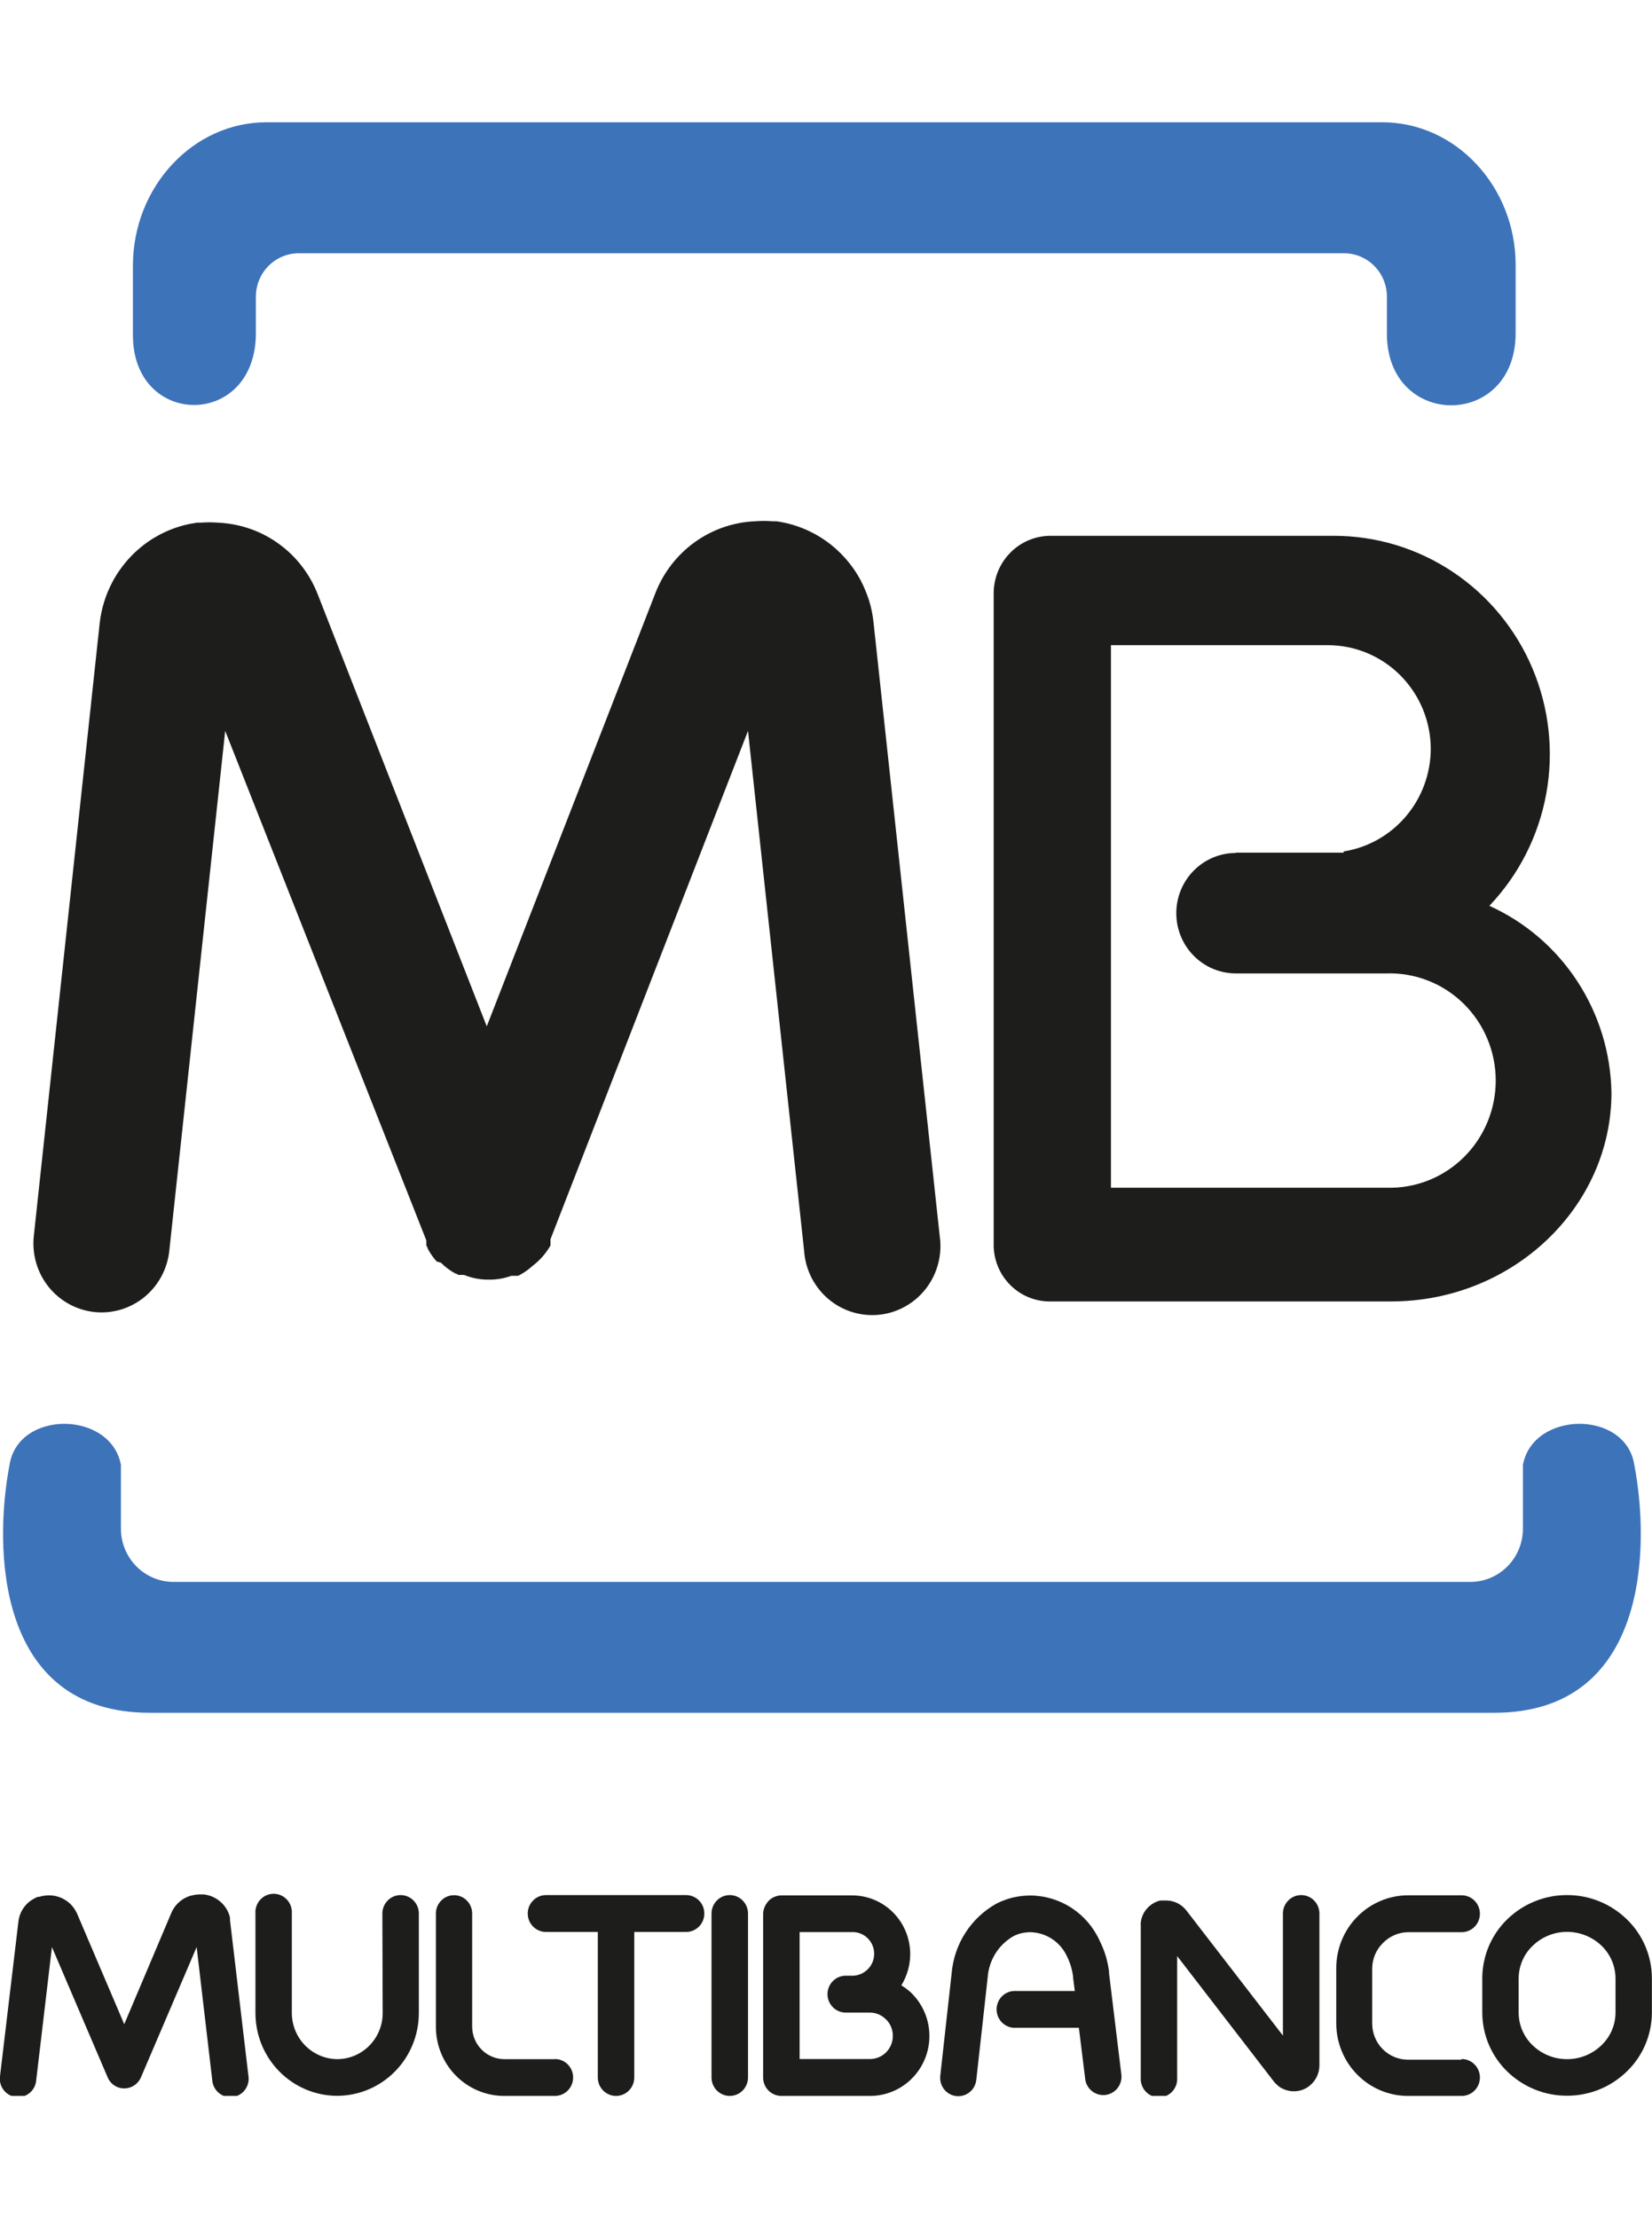 <svg width="108" height="145" viewBox="0 0 108 145" fill="none" xmlns="http://www.w3.org/2000/svg">
    <rect width="108" height="145" fill="white"/>
    <g clip-path="url(#clip0_2492_67908)">
        <path fill-rule="evenodd" clip-rule="evenodd" d="M53.446 111.956H97.675C107.769 111.956 107.874 101.104 106.843 95.749C106.282 92.147 100.229 92.203 99.562 95.749V99.927C99.56 100.848 99.198 101.731 98.554 102.382C97.909 103.034 97.036 103.401 96.125 103.402H11.341C10.431 103.401 9.557 103.034 8.913 102.382C8.269 101.731 7.907 100.848 7.905 99.927V95.749C7.238 92.203 1.185 92.147 0.624 95.749C-0.407 101.104 -0.302 111.956 9.791 111.956H53.446ZM22.185 7.993H90.374C95.165 7.993 99.085 12.192 99.085 17.32V21.774C99.085 28.072 90.669 28.044 90.669 21.816V19.391C90.669 18.638 90.373 17.917 89.847 17.385C89.321 16.853 88.607 16.554 87.863 16.554H19.534C18.79 16.554 18.076 16.853 17.55 17.385C17.024 17.917 16.728 18.638 16.728 19.391V21.774C16.728 28.037 8.69 27.994 8.69 21.909V17.327C8.711 12.199 12.625 7.993 17.416 7.993H22.185Z" fill="#3D73B9"/>
        <path fill-rule="evenodd" clip-rule="evenodd" d="M97.367 59.209C99.708 60.266 101.703 61.977 103.117 64.14C104.531 66.303 105.305 68.829 105.349 71.422C105.349 78.926 98.868 85.068 90.949 85.068H68.736C67.773 85.097 66.837 84.741 66.13 84.077C65.424 83.414 65.005 82.496 64.963 81.522V38.768C64.966 37.774 65.359 36.823 66.054 36.121C66.749 35.419 67.691 35.025 68.673 35.023H87.169C89.942 35.016 92.656 35.836 94.971 37.379C97.287 38.922 99.102 41.121 100.189 43.7C101.277 46.28 101.589 49.126 101.087 51.884C100.585 54.642 99.291 57.189 97.367 59.209ZM80.793 55.733H87.842V55.655C89.424 55.404 90.866 54.592 91.909 53.364C92.953 52.136 93.53 50.572 93.537 48.953C93.532 47.156 92.824 45.435 91.567 44.164C90.311 42.894 88.609 42.178 86.832 42.172H72.629V77.635H90.634C91.562 77.665 92.486 77.506 93.353 77.167C94.219 76.829 95.009 76.318 95.676 75.664C96.343 75.011 96.873 74.229 97.235 73.364C97.597 72.499 97.784 71.57 97.784 70.631C97.784 69.692 97.597 68.763 97.235 67.898C96.873 67.033 96.343 66.251 95.676 65.598C95.009 64.945 94.219 64.433 93.353 64.095C92.486 63.756 91.562 63.597 90.634 63.627H87.828H80.793C80.282 63.627 79.776 63.525 79.303 63.328C78.831 63.13 78.402 62.84 78.041 62.474C77.679 62.109 77.392 61.675 77.197 61.197C77.001 60.72 76.9 60.208 76.9 59.691C76.9 59.174 77.001 58.662 77.197 58.184C77.392 57.707 77.679 57.273 78.041 56.907C78.402 56.542 78.831 56.252 79.303 56.054C79.776 55.856 80.282 55.754 80.793 55.754" fill="#1D1D1B"/>
        <path d="M24.997 125.077C24.997 124.758 25.123 124.451 25.347 124.225C25.57 123.999 25.874 123.872 26.19 123.872C26.506 123.872 26.809 123.999 27.033 124.225C27.257 124.451 27.382 124.758 27.382 125.077V131.588C27.38 133.02 26.818 134.392 25.817 135.405C24.817 136.418 23.46 136.989 22.045 136.993C20.629 136.991 19.272 136.422 18.27 135.41C17.268 134.399 16.704 133.027 16.7 131.595V125.084C16.687 124.919 16.709 124.752 16.763 124.595C16.817 124.439 16.902 124.295 17.014 124.173C17.126 124.051 17.261 123.954 17.412 123.887C17.562 123.821 17.725 123.786 17.889 123.786C18.053 123.786 18.216 123.821 18.366 123.887C18.517 123.954 18.652 124.051 18.764 124.173C18.875 124.295 18.961 124.439 19.015 124.595C19.069 124.752 19.09 124.919 19.078 125.084V131.595C19.085 132.39 19.401 133.15 19.957 133.711C20.514 134.272 21.266 134.59 22.052 134.596C22.839 134.592 23.592 134.274 24.148 133.71C24.704 133.147 25.017 132.384 25.018 131.588L24.997 125.077Z" fill="#1D1D1B"/>
        <path d="M36.276 134.588C36.592 134.588 36.895 134.715 37.119 134.942C37.343 135.168 37.468 135.474 37.468 135.794C37.468 136.114 37.343 136.421 37.119 136.647C36.895 136.873 36.592 137 36.276 137H32.965C31.78 137 30.644 136.524 29.806 135.677C28.968 134.829 28.497 133.68 28.497 132.482V125.077C28.497 124.759 28.622 124.455 28.845 124.23C29.067 124.005 29.368 123.879 29.683 123.879C29.997 123.879 30.299 124.005 30.521 124.23C30.743 124.455 30.868 124.759 30.868 125.077V132.468C30.868 133.032 31.09 133.573 31.484 133.972C31.879 134.371 32.414 134.596 32.972 134.596H36.276V134.588Z" fill="#1D1D1B"/>
        <path d="M61.435 80.805C61.521 81.406 61.486 82.018 61.332 82.604C61.179 83.191 60.91 83.74 60.542 84.219C60.173 84.698 59.713 85.097 59.189 85.392C58.665 85.688 58.087 85.873 57.49 85.937C56.893 86.001 56.29 85.942 55.716 85.765C55.142 85.588 54.61 85.295 54.15 84.905C53.691 84.514 53.314 84.034 53.042 83.493C52.771 82.952 52.61 82.361 52.569 81.756L48.901 47.775L35.988 81.004V81.089V81.16V81.231V81.273V81.337V81.408C35.705 81.909 35.326 82.348 34.873 82.699L34.803 82.756C34.568 82.97 34.309 83.156 34.032 83.309L33.947 83.352L33.87 83.394H33.821H33.765H33.716H33.66H33.618H33.569H33.526H33.484H33.428C33.009 83.546 32.569 83.629 32.124 83.642H31.801C31.301 83.628 30.807 83.525 30.342 83.337H30.279H30.216H30.16H30.118H30.062H30.012H29.977L29.9 83.295L29.83 83.252H29.788C29.539 83.118 29.304 82.959 29.087 82.777L28.939 82.642L28.827 82.536L28.561 82.465L28.427 82.316C28.248 82.096 28.09 81.859 27.957 81.607V81.564L27.915 81.493L27.873 81.415V81.366V81.309V81.266V81.203V81.146V81.082L14.722 47.775L11.068 81.756C10.943 82.944 10.357 84.033 9.438 84.784C8.52 85.535 7.344 85.886 6.169 85.76C4.994 85.633 3.917 85.041 3.174 84.112C2.432 83.183 2.085 81.993 2.209 80.805L6.516 40.746C6.62 39.803 6.901 38.888 7.344 38.051C7.896 37.005 8.687 36.108 9.65 35.432C10.614 34.756 11.722 34.322 12.885 34.164H13.123C13.499 34.136 13.876 34.136 14.252 34.164C14.706 34.183 15.157 34.245 15.599 34.349C16.762 34.618 17.843 35.172 18.747 35.96C19.65 36.749 20.349 37.749 20.782 38.874L31.822 67.088L42.841 38.782C43.359 37.44 44.253 36.28 45.412 35.444C46.572 34.607 47.948 34.131 49.371 34.072C49.747 34.044 50.124 34.044 50.5 34.072H50.739C51.901 34.23 53.009 34.665 53.972 35.341C54.935 36.017 55.726 36.914 56.28 37.959C56.495 38.378 56.675 38.815 56.82 39.264C56.962 39.726 57.058 40.201 57.107 40.683L61.435 80.805Z" fill="#1D1D1B"/>
        <path d="M16.237 135.66C16.266 135.821 16.262 135.988 16.225 136.148C16.188 136.308 16.119 136.459 16.023 136.591C15.926 136.724 15.803 136.835 15.663 136.917C15.522 137 15.366 137.052 15.204 137.072C15.043 137.091 14.879 137.077 14.723 137.03C14.567 136.983 14.422 136.904 14.298 136.798C14.173 136.693 14.071 136.562 13.998 136.415C13.925 136.268 13.883 136.108 13.873 135.943L12.856 127.269L9.216 135.78C9.091 136.073 8.856 136.304 8.563 136.423C8.27 136.541 7.942 136.537 7.652 136.411C7.373 136.29 7.152 136.063 7.035 135.78L3.395 127.269L2.371 135.943C2.361 136.108 2.319 136.268 2.246 136.415C2.173 136.562 2.071 136.693 1.946 136.798C1.822 136.904 1.677 136.983 1.521 137.03C1.365 137.077 1.201 137.091 1.04 137.072C0.878 137.052 0.722 137 0.581 136.917C0.441 136.835 0.318 136.724 0.221 136.591C0.125 136.459 0.056 136.308 0.019 136.148C-0.018 135.988 -0.022 135.821 0.007 135.66L1.206 125.588C1.245 125.271 1.36 124.968 1.543 124.707C1.725 124.446 1.969 124.234 2.251 124.092C2.326 124.05 2.403 124.015 2.483 123.985H2.574C2.687 123.945 2.805 123.919 2.925 123.907C3.223 123.865 3.528 123.891 3.815 123.983C4.103 124.075 4.366 124.231 4.587 124.439C4.675 124.523 4.755 124.616 4.825 124.716C4.877 124.788 4.924 124.864 4.966 124.943C4.992 124.986 5.015 125.031 5.036 125.077L8.122 132.312L11.208 125.021C11.335 124.731 11.528 124.476 11.772 124.278C12.016 124.079 12.304 123.942 12.611 123.879C12.727 123.855 12.844 123.838 12.962 123.829H13.326C13.63 123.864 13.922 123.968 14.179 124.134C14.437 124.3 14.654 124.523 14.813 124.787C14.88 124.896 14.934 125.013 14.975 125.134C15.004 125.21 15.025 125.288 15.038 125.368C15.041 125.42 15.041 125.472 15.038 125.524L16.237 135.66Z" fill="#1D1D1B"/>
        <path d="M41.466 135.794C41.466 136.114 41.34 136.421 41.117 136.647C40.893 136.873 40.59 137 40.274 137C39.958 137 39.654 136.873 39.431 136.647C39.207 136.421 39.081 136.114 39.081 135.794V126.283H35.694C35.377 126.283 35.074 126.156 34.851 125.93C34.627 125.704 34.501 125.397 34.501 125.077C34.501 124.758 34.627 124.451 34.851 124.225C35.074 123.999 35.377 123.872 35.694 123.872H44.854C45.17 123.872 45.473 123.999 45.697 124.225C45.921 124.451 46.046 124.758 46.046 125.077C46.046 125.397 45.921 125.704 45.697 125.93C45.473 126.156 45.17 126.283 44.854 126.283H41.466V135.794Z" fill="#1D1D1B"/>
        <path d="M48.901 135.794C48.901 136.114 48.775 136.421 48.552 136.647C48.328 136.873 48.025 137 47.709 137C47.392 137 47.089 136.873 46.865 136.647C46.642 136.421 46.516 136.114 46.516 135.794V125.077C46.516 124.758 46.642 124.451 46.865 124.225C47.089 123.999 47.392 123.872 47.709 123.872C48.025 123.872 48.328 123.999 48.552 124.225C48.775 124.451 48.901 124.758 48.901 125.077V135.794Z" fill="#1D1D1B"/>
        <path d="M73.316 135.66C73.336 135.967 73.239 136.271 73.045 136.508C72.85 136.746 72.573 136.899 72.27 136.936C71.968 136.973 71.663 136.892 71.418 136.708C71.172 136.525 71.006 136.254 70.953 135.95L70.532 132.546H66.436C66.272 132.559 66.107 132.537 65.952 132.482C65.797 132.428 65.655 132.341 65.534 132.228C65.413 132.115 65.317 131.979 65.252 131.826C65.186 131.674 65.152 131.51 65.152 131.344C65.152 131.178 65.186 131.013 65.252 130.861C65.317 130.709 65.413 130.572 65.534 130.459C65.655 130.346 65.797 130.26 65.952 130.205C66.107 130.15 66.272 130.129 66.436 130.142H70.265L70.153 129.255C70.153 129.255 70.153 129.198 70.153 129.17C70.122 128.961 70.078 128.755 70.02 128.553C69.956 128.336 69.873 128.125 69.774 127.922C69.566 127.447 69.228 127.043 68.801 126.755C68.374 126.468 67.874 126.309 67.361 126.297C67.158 126.299 66.956 126.323 66.758 126.368C66.573 126.415 66.394 126.484 66.225 126.574C65.754 126.85 65.356 127.239 65.067 127.706C64.779 128.173 64.608 128.705 64.57 129.255L63.826 135.95C63.809 136.107 63.762 136.258 63.687 136.396C63.612 136.534 63.511 136.656 63.39 136.754C63.268 136.853 63.129 136.926 62.979 136.97C62.83 137.014 62.673 137.028 62.518 137.011C62.364 136.993 62.214 136.946 62.077 136.87C61.941 136.794 61.821 136.692 61.723 136.569C61.626 136.446 61.553 136.305 61.51 136.154C61.466 136.003 61.453 135.844 61.47 135.688L62.213 128.993C62.292 128.045 62.602 127.132 63.115 126.335C63.627 125.538 64.327 124.882 65.152 124.425C65.487 124.255 65.84 124.124 66.204 124.035C66.584 123.946 66.972 123.9 67.361 123.9C68.317 123.905 69.251 124.187 70.054 124.711C70.856 125.234 71.494 125.979 71.892 126.858C72.055 127.186 72.191 127.528 72.299 127.879C72.391 128.202 72.459 128.532 72.503 128.865C72.509 128.9 72.509 128.936 72.503 128.971L73.316 135.66Z" fill="#1D1D1B"/>
        <path d="M76.957 135.794C76.969 135.96 76.948 136.126 76.894 136.283C76.84 136.44 76.754 136.584 76.643 136.706C76.531 136.828 76.396 136.925 76.245 136.992C76.094 137.058 75.932 137.092 75.768 137.092C75.603 137.092 75.441 137.058 75.29 136.992C75.14 136.925 75.004 136.828 74.893 136.706C74.781 136.584 74.696 136.44 74.642 136.283C74.588 136.126 74.566 135.96 74.579 135.794V125.865C74.572 125.796 74.572 125.727 74.579 125.659C74.594 125.526 74.625 125.395 74.67 125.269L74.768 125.056C74.974 124.687 75.305 124.407 75.701 124.269L75.862 124.226H75.989H76.269H76.304C76.548 124.237 76.786 124.3 77.003 124.413C77.22 124.526 77.41 124.685 77.56 124.879L83.872 133.056V125.077C83.872 124.758 83.998 124.451 84.222 124.225C84.445 123.999 84.748 123.872 85.065 123.872C85.381 123.872 85.684 123.999 85.908 124.225C86.131 124.451 86.257 124.758 86.257 125.077V135.007C86.256 135.259 86.199 135.507 86.091 135.734C85.983 135.961 85.827 136.161 85.633 136.319C85.557 136.384 85.475 136.441 85.387 136.489C85.34 136.517 85.291 136.541 85.24 136.56L85.142 136.603C84.724 136.751 84.265 136.725 83.865 136.532L83.711 136.454C83.628 136.401 83.55 136.339 83.48 136.269C83.425 136.221 83.373 136.169 83.325 136.113L83.283 136.064L76.957 127.858V135.794Z" fill="#1D1D1B"/>
        <path d="M95.557 134.588C95.874 134.588 96.177 134.715 96.4 134.942C96.624 135.168 96.75 135.474 96.75 135.794C96.75 136.114 96.624 136.421 96.4 136.647C96.177 136.873 95.874 137 95.557 137H92.05C90.806 137 89.612 136.5 88.733 135.61C87.853 134.72 87.358 133.513 87.358 132.255V128.631C87.362 127.373 87.857 126.169 88.737 125.28C89.616 124.391 90.807 123.889 92.05 123.886H95.557C95.874 123.886 96.177 124.013 96.4 124.239C96.624 124.465 96.75 124.772 96.75 125.091C96.75 125.411 96.624 125.718 96.4 125.944C96.177 126.17 95.874 126.297 95.557 126.297H92.05C91.432 126.305 90.842 126.56 90.409 127.006C90.19 127.221 90.015 127.478 89.894 127.761C89.774 128.045 89.71 128.35 89.708 128.659V132.283C89.712 132.905 89.957 133.5 90.392 133.939C90.826 134.379 91.415 134.627 92.029 134.631H95.536L95.557 134.588Z" fill="#1D1D1B"/>
        <path d="M102.452 126.276C101.614 126.273 100.807 126.598 100.201 127.184C99.913 127.457 99.683 127.787 99.525 128.153C99.368 128.518 99.285 128.913 99.282 129.312V131.56C99.283 131.959 99.365 132.353 99.522 132.719C99.678 133.084 99.907 133.414 100.194 133.688C100.8 134.274 101.607 134.599 102.445 134.596C103.283 134.599 104.09 134.274 104.696 133.688C104.984 133.414 105.214 133.085 105.372 132.719C105.53 132.353 105.612 131.959 105.615 131.56V129.312C105.612 128.913 105.53 128.52 105.373 128.154C105.216 127.789 104.989 127.459 104.704 127.184C104.094 126.6 103.285 126.275 102.445 126.276M102.445 123.872C103.897 123.866 105.295 124.431 106.345 125.446C106.863 125.943 107.277 126.541 107.56 127.205C107.843 127.868 107.991 128.582 107.993 129.305V131.553C107.991 132.275 107.843 132.99 107.56 133.653C107.277 134.316 106.863 134.914 106.345 135.411C105.295 136.427 103.897 136.991 102.445 136.986C100.993 136.991 99.595 136.427 98.545 135.411C98.029 134.913 97.618 134.314 97.335 133.651C97.053 132.988 96.907 132.275 96.904 131.553V129.305C96.907 128.583 97.053 127.869 97.335 127.206C97.618 126.543 98.029 125.945 98.545 125.446C99.595 124.431 100.993 123.866 102.445 123.872Z" fill="#1D1D1B"/>
        <path d="M52.275 126.283V134.589H56.876C57.072 134.589 57.267 134.549 57.449 134.473C57.631 134.397 57.796 134.285 57.935 134.144C58.073 134.003 58.183 133.835 58.258 133.651C58.333 133.467 58.371 133.27 58.37 133.071C58.37 132.692 58.23 132.328 57.977 132.049L57.928 132.007C57.791 131.864 57.628 131.75 57.447 131.672C57.267 131.594 57.072 131.553 56.876 131.553H55.291C54.974 131.553 54.671 131.426 54.447 131.2C54.224 130.974 54.098 130.667 54.098 130.347C54.098 130.027 54.224 129.721 54.447 129.495C54.671 129.268 54.974 129.141 55.291 129.141H55.831C56.169 129.111 56.486 128.963 56.728 128.723C56.862 128.591 56.968 128.433 57.04 128.259C57.112 128.085 57.149 127.898 57.149 127.709C57.149 127.333 57.002 126.972 56.738 126.706C56.475 126.44 56.118 126.29 55.746 126.29H52.275V126.283ZM49.89 130.361V125.127C49.889 124.963 49.923 124.801 49.988 124.652C50.054 124.497 50.147 124.355 50.262 124.233C50.474 124.028 50.753 123.907 51.047 123.893H55.711C56.718 123.893 57.683 124.297 58.395 125.017C59.106 125.736 59.506 126.712 59.506 127.73C59.504 128.452 59.302 129.16 58.924 129.773C59.177 129.924 59.413 130.105 59.625 130.312L59.702 130.397C60.383 131.122 60.762 132.085 60.761 133.085C60.76 134.123 60.351 135.117 59.625 135.851C58.9 136.585 57.916 136.998 56.89 137H51.082C50.766 137 50.463 136.873 50.239 136.647C50.016 136.421 49.89 136.114 49.89 135.794V130.361Z" fill="#1D1D1B"/>
    </g>
    <defs>
        <clipPath id="clip0_2492_67908">
            <rect width="108" height="129" fill="white" transform="translate(0 8)"/>
        </clipPath>
    </defs>
</svg>
